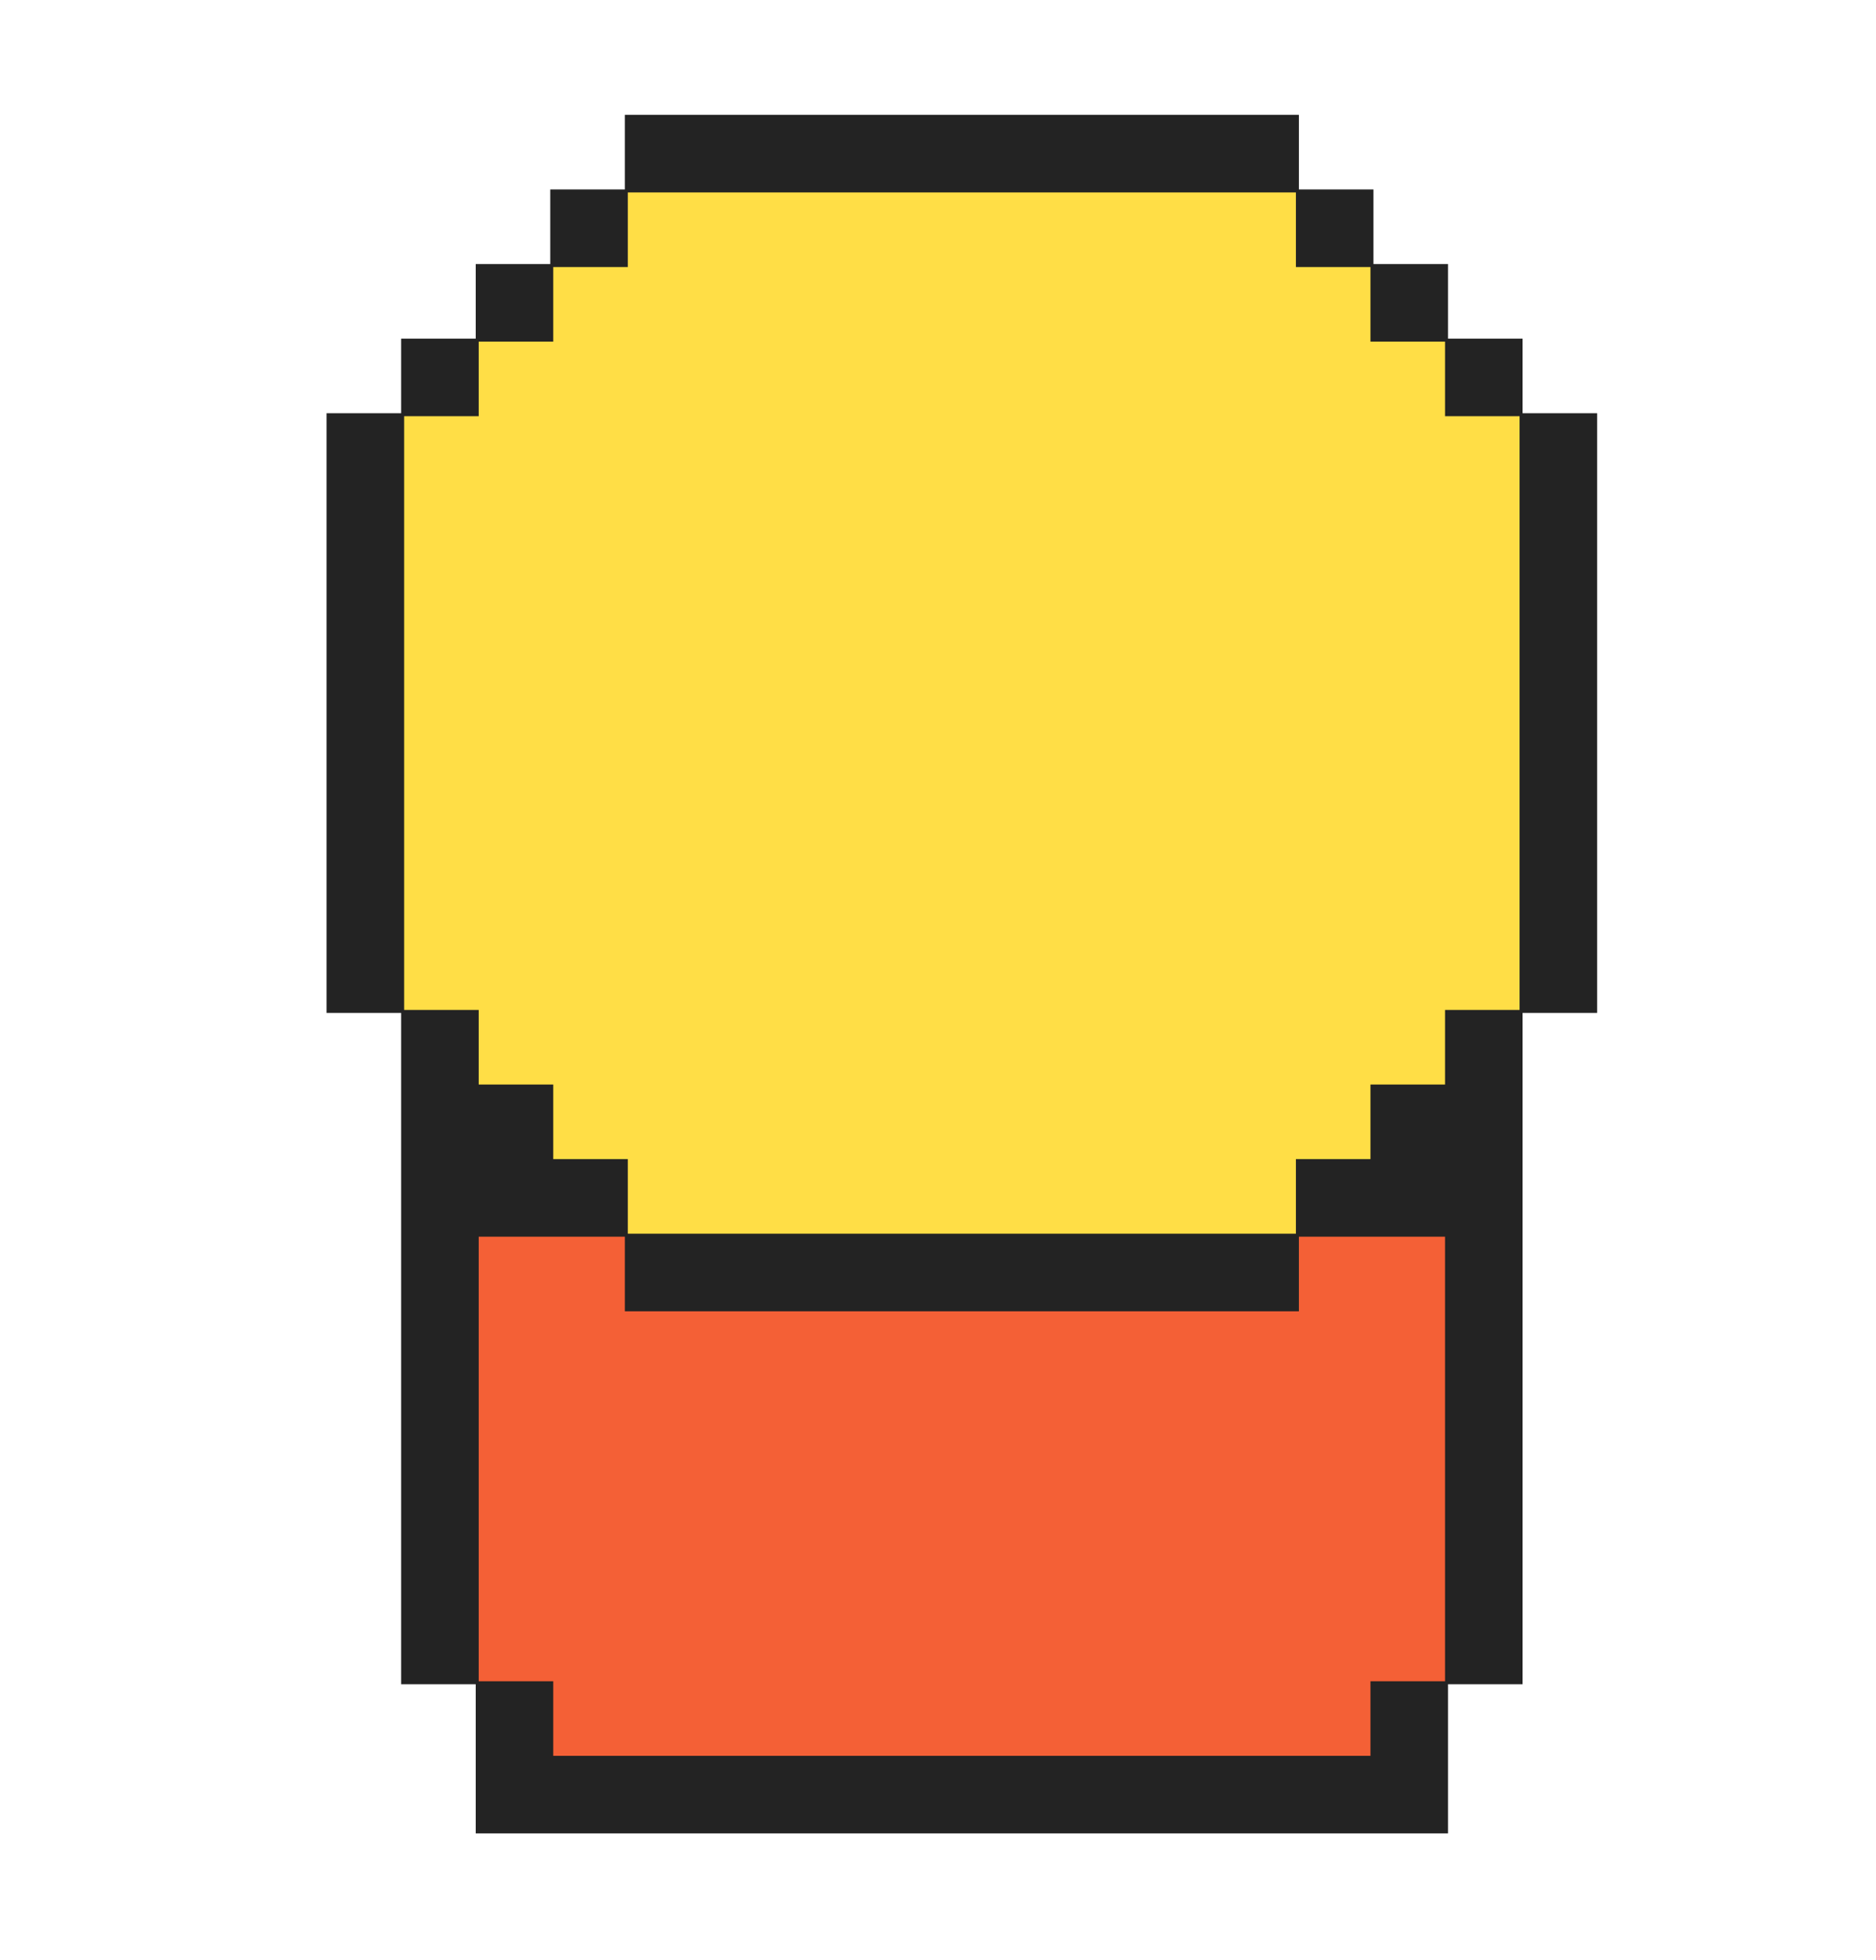 <?xml version="1.0" encoding="UTF-8"?> <svg xmlns="http://www.w3.org/2000/svg" width="629" height="657" viewBox="0 0 629 657" fill="none"><g clip-path="url(#clip0_645_19)"><path d="M460 414H435V439H410H385H360H335H310H285H260H235H210V414H185H160V439V464V489V514V539V564H185V589H210H235H260H285H310H335H360H385H410H435H460V564H485V539V514V489V464V439V414H460Z" fill="#F46036"></path><path d="M485 139V114H460V89H435V64H410H385H360H335H310H285H260H235H210V89H185V114H160V139H135V164V189V214V239V264V289V314V339H160V364H185V389H210V414H235H260H285H310H335H360H385H410H435V389H460V364H485V339H510V314V289V264V239V214V189V164V139H485Z" fill="#FFDE46"></path><path d="M510 139V164V189V214V239V264V289V314V339H535V314V289V264V239V214V189V164V139H510Z" fill="#232323" stroke="#232323" stroke-miterlimit="10"></path><path d="M485 364H460V389H435V414H460H485V439V464V489V514V539V564H510V539V514V489V464V439V414V389V364V339H485V364Z" fill="#232323" stroke="#232323" stroke-miterlimit="10"></path><path d="M510 114H485V139H510V114Z" fill="#232323" stroke="#232323" stroke-miterlimit="10"></path><path d="M460 589H435H410H385H360H335H310H285H260H235H210H185V564H160V589V614H185H210H235H260H285H310H335H360H385H410H435H460H485V589V564H460V589Z" fill="#232323" stroke="#232323" stroke-miterlimit="10"></path><path d="M485 89H460V114H485V89Z" fill="#232323" stroke="#232323" stroke-miterlimit="10"></path><path d="M460 64H435V89H460V64Z" fill="#232323" stroke="#232323" stroke-miterlimit="10"></path><path d="M260 64H285H310H335H360H385H410H435V39H410H385H360H335H310H285H260H235H210V64H235H260Z" fill="#232323" stroke="#232323" stroke-miterlimit="10"></path><path d="M235 439H260H285H310H335H360H385H410H435V414H410H385H360H335H310H285H260H235H210V439H235Z" fill="#232323" stroke="#232323" stroke-miterlimit="10"></path><path d="M210 64H185V89H210V64Z" fill="#232323" stroke="#232323" stroke-miterlimit="10"></path><path d="M185 89H160V114H185V89Z" fill="#232323" stroke="#232323" stroke-miterlimit="10"></path><path d="M160 514V489V464V439V414H185H210V389H185V364H160V339H135V364V389V414V439V464V489V514V539V564H160V539V514Z" fill="#232323" stroke="#232323" stroke-miterlimit="10"></path><path d="M160 114H135V139H160V114Z" fill="#232323" stroke="#232323" stroke-miterlimit="10"></path><path d="M135 289V264V239V214V189V164V139H110V164V189V214V239V264V289V314V339H135V314V289Z" fill="#232323" stroke="#232323" stroke-miterlimit="10"></path></g><defs><clipPath id="clip0_645_19"><rect width="629" height="657" fill="white"></rect></clipPath></defs></svg> 